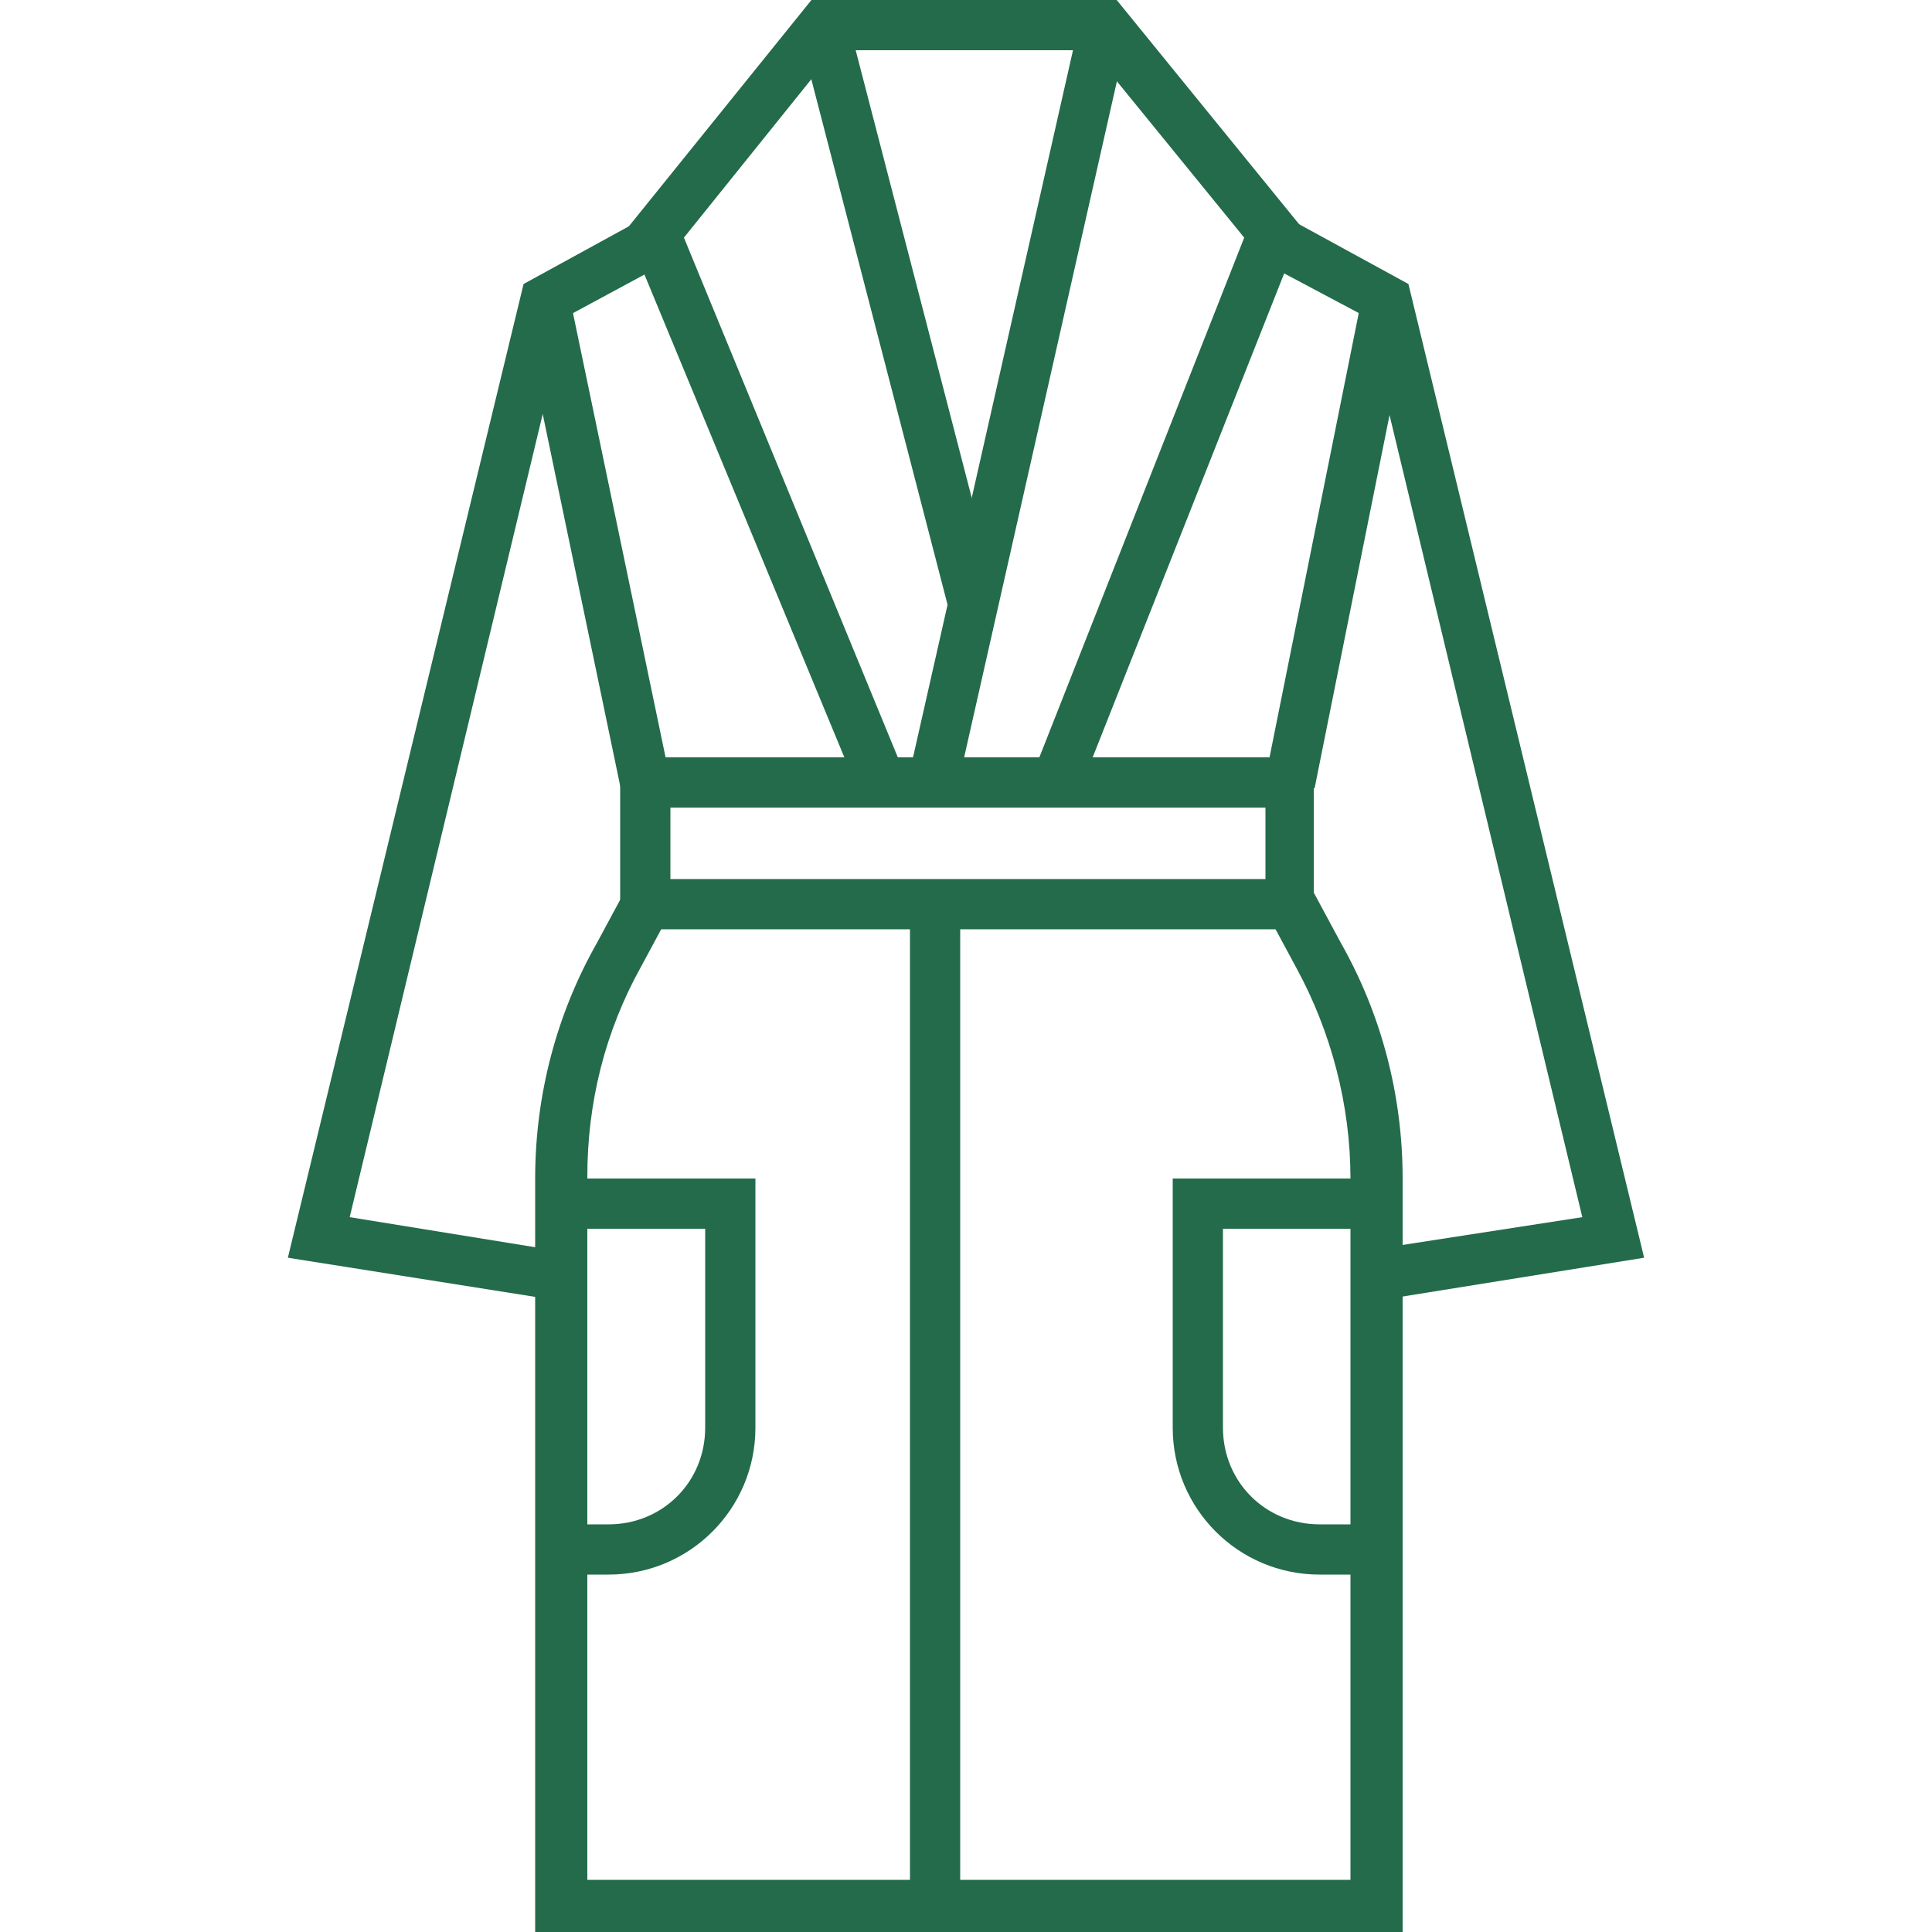 <?xml version="1.0" encoding="utf-8"?>
<svg xmlns="http://www.w3.org/2000/svg" xmlns:xlink="http://www.w3.org/1999/xlink" version="1.1" id="Luxury_Linens__x26__Robes" x="0px" y="0px" viewBox="0 0 100 100" style="enable-background:new 0 0 100 100;">
<style type="text/css">
	.st0{fill:#236B4B;}
	.st1{fill:#5796B1;}
	.st2{fill:#963139;}
	.st3{fill:#8AB4B1;}
	.st4{fill:#AB4D27;}
</style>
<g>
	<g>
		<path class="st0" d="M72.4,100H27.7V61c0-4.3,1.1-8.5,3.2-12.2l1.4-2.6l2.3,1.2L33.2,50c-1.9,3.4-2.8,7.1-2.8,10.9v36.4h39.5V61&#xA;			c0-3.8-1-7.6-2.8-10.9l-1.4-2.6l2.3-1.3l1.4,2.6c2.1,3.7,3.2,7.9,3.2,12.2V100z"/>
	</g>
	<g>
		<path class="st0" d="M31.5,81.5H29v-2.6h2.5c2.8,0,5-2.2,5-5V63.6H29V61h10.1v12.9C39.1,78.1,35.7,81.5,31.5,81.5z"/>
	</g>
	<g>
		<path class="st0" d="M71.1,81.5h-2.8c-4.2,0-7.6-3.4-7.6-7.6V61h10.4v2.6h-7.8v10.3c0,2.8,2.2,5,5,5h2.8V81.5z"/>
	</g>
	<g>
		<polygon class="st0" points="44.2,40.4 32.4,11.9 42,0 57.8,0 67.4,11.8 56.2,40.1 53.6,39.7 64.4,12.3 56.5,2.6 43.2,2.6 &#xA;			35.4,12.3 46.8,40"/>
	</g>
	<g>
		<rect x="45.2" y="0.8" transform="matrix(0.968 -0.251 0.251 0.968 -2.603 12.197)" class="st0" width="2.6" height="31"/>
	</g>
	<g>
		<polygon class="st0" points="47.1,39.9 55.9,1 58.4,1.6 49.7,40.1"/>
	</g>
	<g>
		<path class="st0" d="M68.1,48.1H32.1v-8.9h35.9V48.1z M34.7,45.5h30.8v-3.7H34.7V45.5z"/>
	</g>
	<g>
		<rect x="47.1" y="46.8" class="st0" width="2.6" height="51.9"/>
	</g>
	<g>
		<polygon class="st0" points="28.8,67.3 14.9,65.1 27.1,14.7 34.4,10.7 35.6,13 29.3,16.4 18.1,63 29.2,64.8"/>
	</g>
	<g>
		
			<rect x="29.5" y="15.3" transform="matrix(0.979 -0.204 0.204 0.979 -5.075 6.883)" class="st0" width="2.6" height="25.5"/>
	</g>
	<g>
		<polygon class="st0" points="71.4,67.3 70.9,64.7 81.9,63 70.7,16.4 64.3,13 65.4,10.6 72.9,14.7 85.1,65.1"/>
	</g>
	<g>
		
			<rect x="56.5" y="26.7" transform="matrix(0.197 -0.981 0.981 0.197 28.169 90.457)" class="st0" width="25.5" height="2.6"/>
	</g>
</g>
</svg>